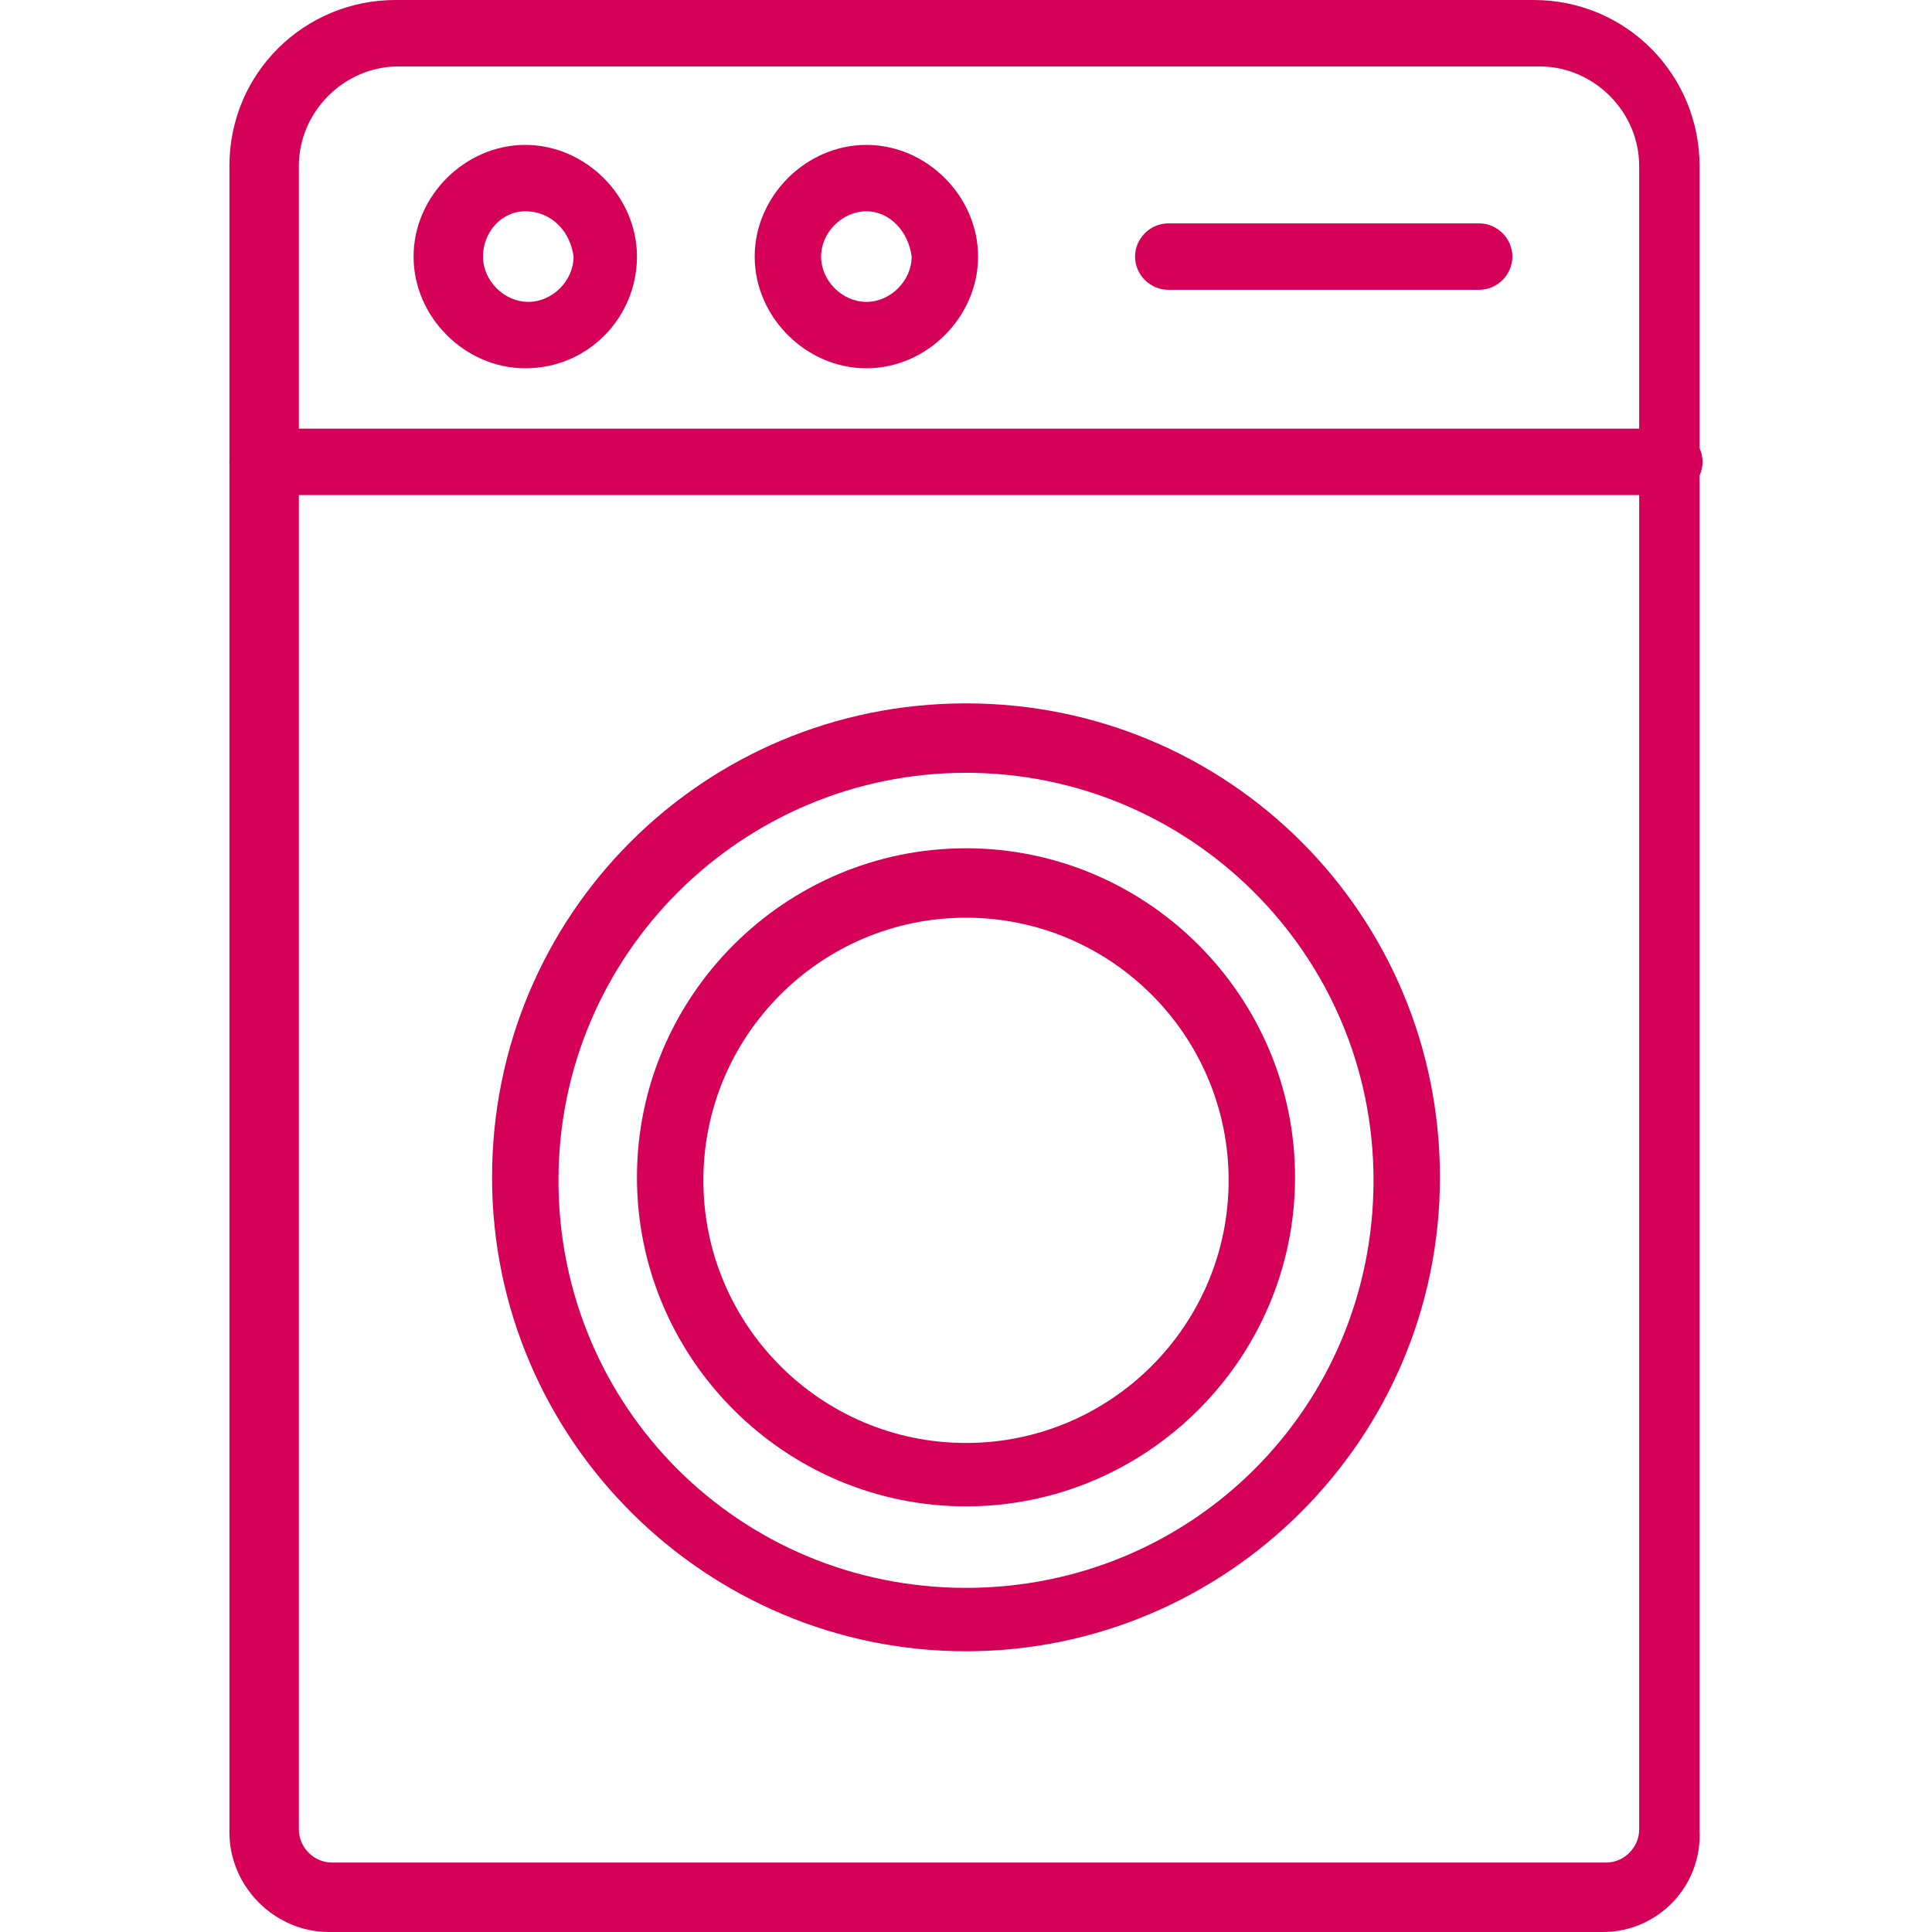 <?xml version="1.0" encoding="UTF-8"?>
<svg id="icons" xmlns="http://www.w3.org/2000/svg" xmlns:xlink="http://www.w3.org/1999/xlink" version="1.1" viewBox="0 0 64 64">
  <!-- Generator: Adobe Illustrator 29.2.1, SVG Export Plug-In . SVG Version: 2.1.0 Build 116)  -->
  <defs>
    <style>
      .st0 {
        fill: #d50057;
      }
    </style>
  </defs>
  <g id="washing_machine_">
    <path class="st0" d="M53.1,64H10.9c-1.8,0-3.3-1.5-3.3-3.3V5.5c0-3.1,2.5-5.5,5.5-5.5h37.7c3.1,0,5.5,2.5,5.5,5.5v55.1c.1,1.9-1.4,3.4-3.2,3.4ZM13.2,2.2c-1.8,0-3.3,1.5-3.3,3.3v55.1c0,.6.5,1.1,1.1,1.1h42.2c.6,0,1.1-.5,1.1-1.1V5.5c0-1.8-1.5-3.3-3.3-3.3H13.2Z"/>
    <path class="st0" d="M55.3,16.4H8.7c-.6,0-1.1-.5-1.1-1.1s.5-1.1,1.1-1.1h46.6c.6,0,1.1.5,1.1,1.1s-.5,1.1-1.1,1.1Z"/>
    <path class="st0" d="M49,9.6h-10.3c-.6,0-1.1-.5-1.1-1.1s.5-1.1,1.1-1.1h10.3c.6,0,1.1.5,1.1,1.1s-.5,1.1-1.1,1.1Z"/>
    <path class="st0" d="M28.7,12.2c-2,0-3.7-1.7-3.7-3.7s1.7-3.7,3.7-3.7,3.7,1.7,3.7,3.7-1.7,3.7-3.7,3.7ZM28.7,7c-.8,0-1.5.7-1.5,1.5s.7,1.5,1.5,1.5,1.5-.7,1.5-1.5c-.1-.8-.7-1.5-1.5-1.5Z"/>
    <path class="st0" d="M17.4,12.2c-2,0-3.7-1.7-3.7-3.7s1.7-3.7,3.7-3.7,3.7,1.7,3.7,3.7-1.6,3.7-3.7,3.7ZM17.4,7c-.8,0-1.4.7-1.4,1.5s.7,1.5,1.5,1.5,1.5-.7,1.5-1.5c-.1-.8-.7-1.5-1.6-1.5Z"/>
    <path class="st0" d="M32,54.7c-8.6,0-15.7-7-15.7-15.7s7-15.7,15.7-15.7,15.7,7,15.7,15.7-7.1,15.7-15.7,15.7ZM32,25.6c-7.4,0-13.5,6-13.5,13.5s6,13.5,13.5,13.5,13.5-6,13.5-13.5-6.1-13.5-13.5-13.5Z"/>
    <path class="st0" d="M32,49.9c-6,0-10.9-4.9-10.9-10.9s4.9-10.9,10.9-10.9,10.9,4.9,10.9,10.9-4.9,10.9-10.9,10.9ZM32,30.4c-4.8,0-8.7,3.9-8.7,8.7s3.9,8.7,8.7,8.7,8.7-3.9,8.7-8.7-3.9-8.7-8.7-8.7Z"/>
  </g>
</svg>